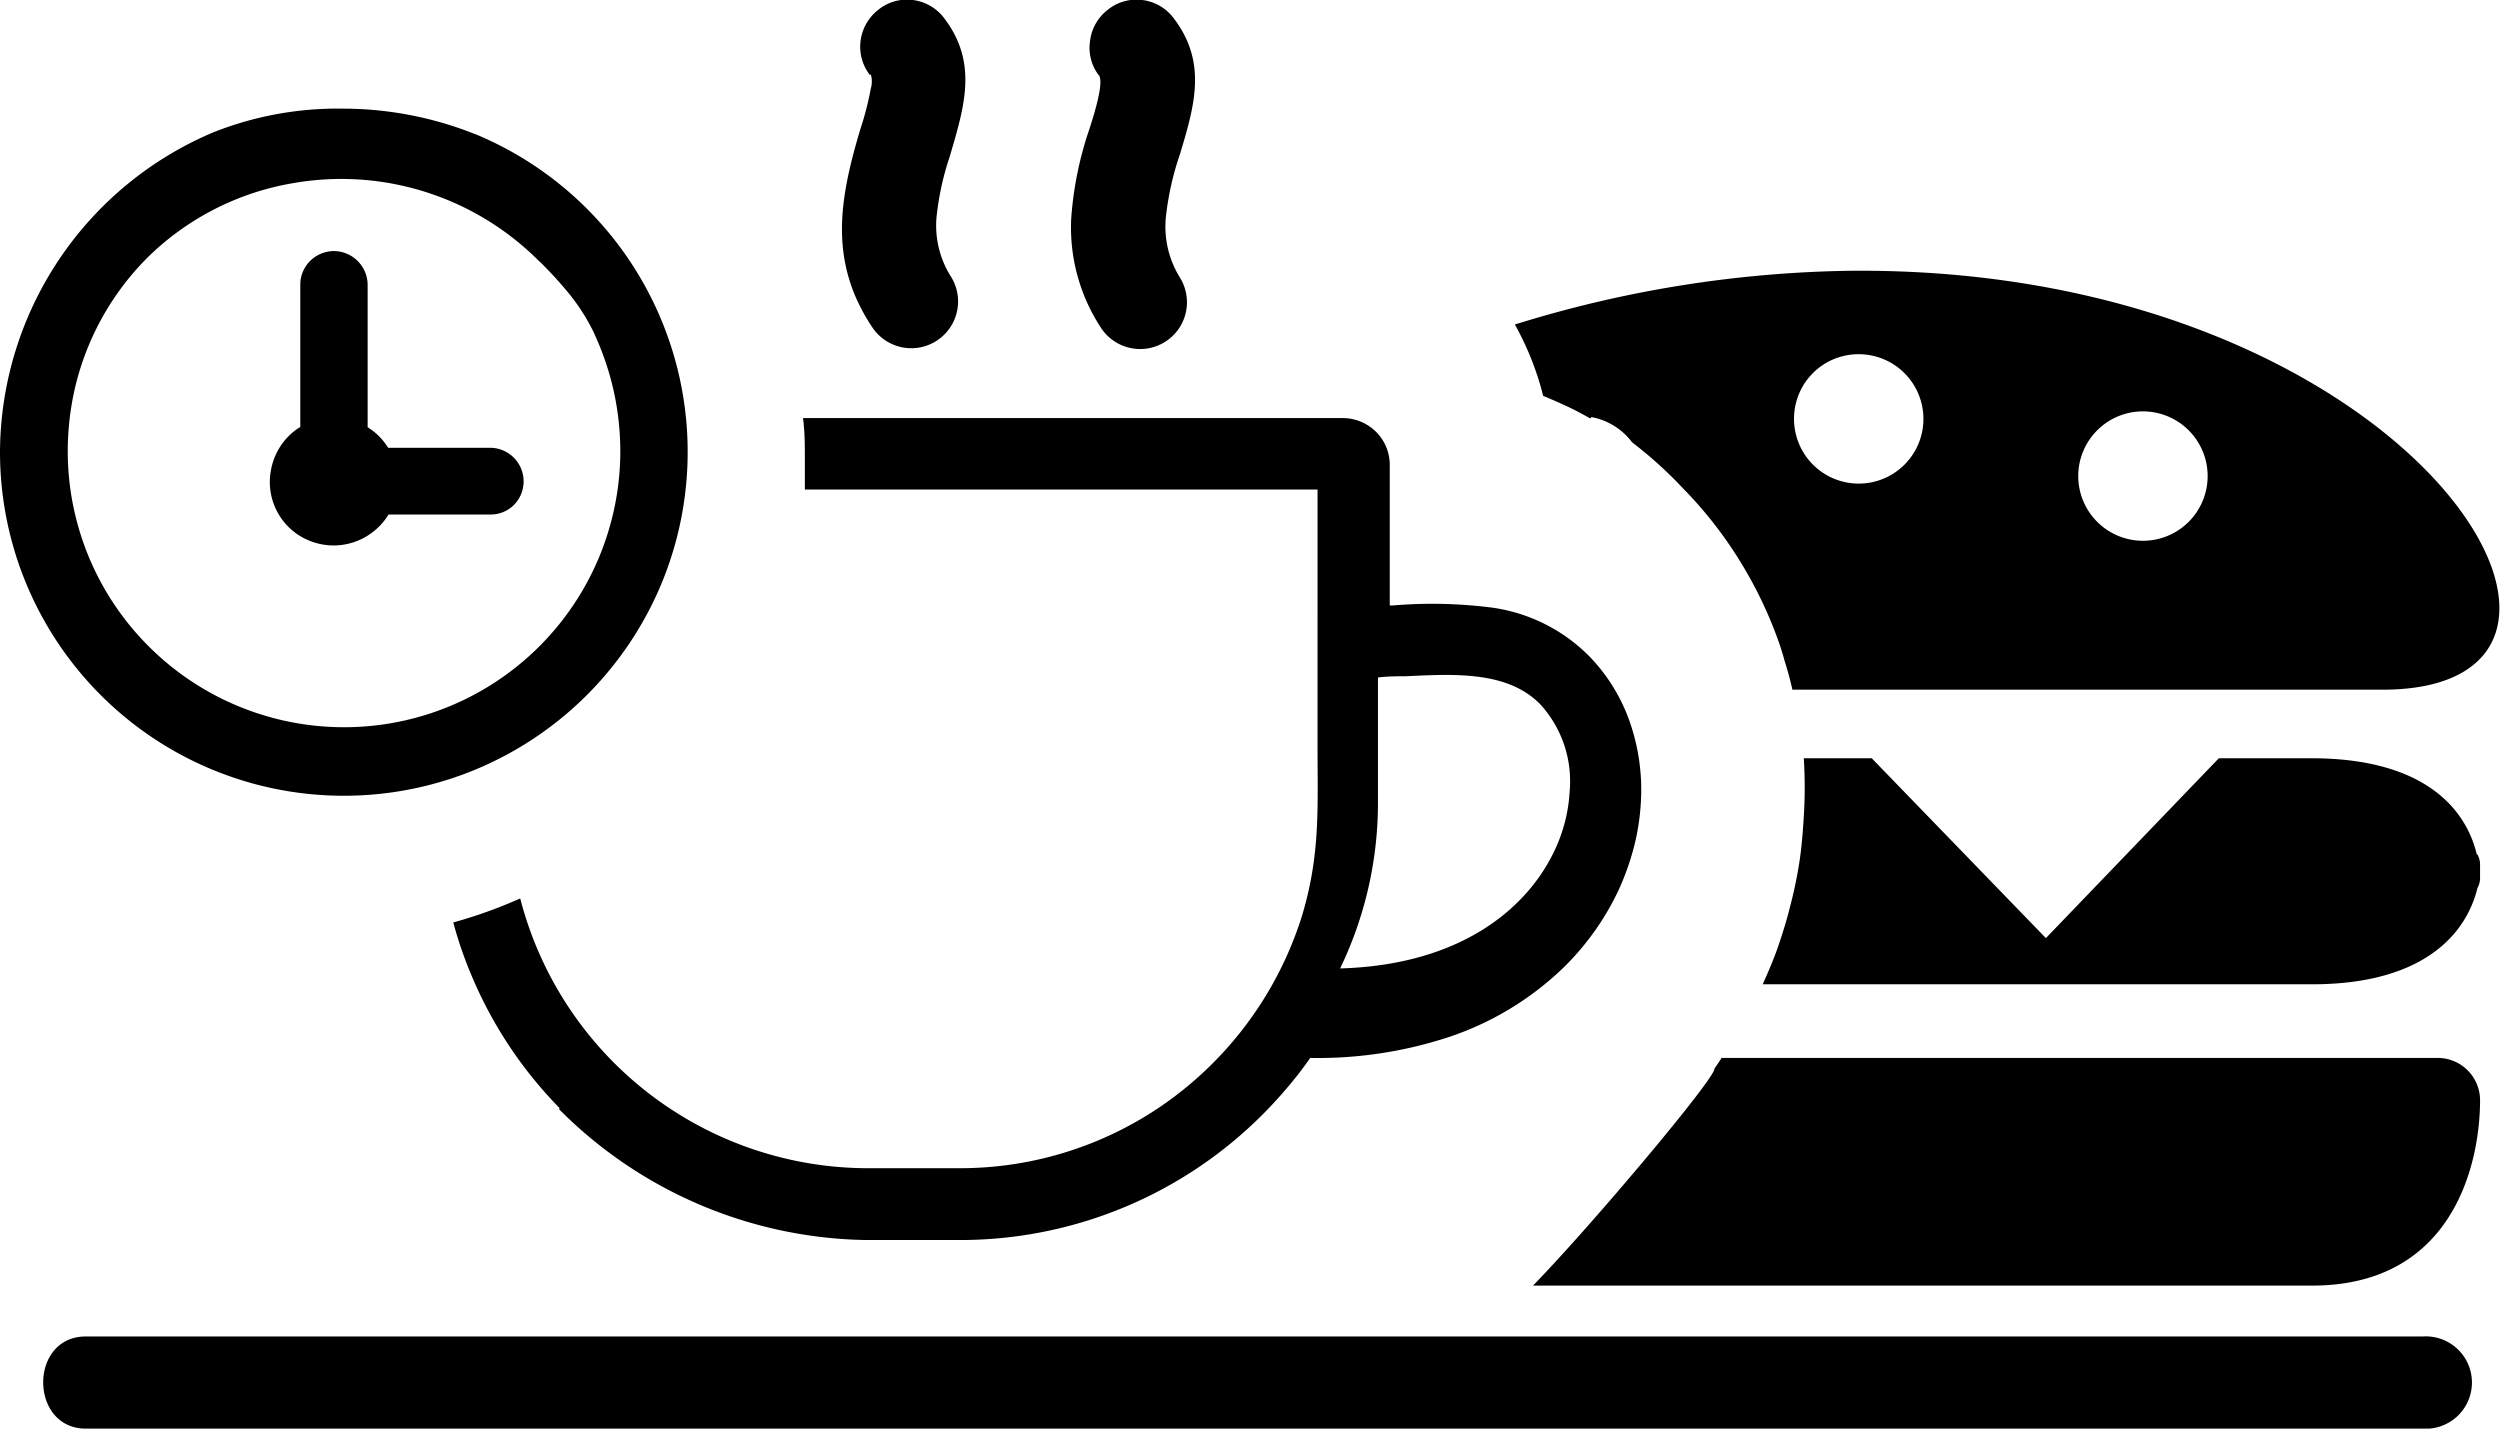 <svg id="Layer_1" data-name="Layer 1" xmlns="http://www.w3.org/2000/svg" viewBox="0 0 122.88 70.22"><defs><style>.cls-1{fill-rule:evenodd;}</style></defs><title>breakfast-time</title><path class="cls-1" d="M84.64,52q17.6,0,35.19,0a2.08,2.08,0,0,1,2.07,2.07c0,3.08-1.29,9.12-8.26,9.12H75.35c2.82-2.89,9-10.23,8.92-10.67.13-.18.25-.36.37-.55ZM42.76,3.69A2.27,2.27,0,0,1,42.3,2,2.31,2.31,0,0,1,43.17.48,2.24,2.24,0,0,1,44.86,0a2.27,2.27,0,0,1,1.53.87c1.71,2.22,1,4.4.29,6.83a13.68,13.68,0,0,0-.65,3,4.69,4.69,0,0,0,.72,2.91,2.3,2.3,0,0,1-3.88,2.47c-2.16-3.24-1.61-6.3-.57-9.77a14.68,14.68,0,0,0,.5-1.95,1.23,1.23,0,0,0,0-.71ZM23.38,6.6a16.91,16.91,0,0,1,9.14,22.07,16.94,16.94,0,0,1-9.16,9.16A16.9,16.9,0,0,1,0,22.21,17.14,17.14,0,0,1,10.52,6.49h0A16.59,16.59,0,0,1,16.9,5.34,17.54,17.54,0,0,1,23.37,6.6ZM14.76,21V14a1.64,1.64,0,0,1,.48-1.17,1.67,1.67,0,0,1,1.17-.49A1.67,1.67,0,0,1,18.07,14v7a3.14,3.14,0,0,1,.57.45,3.51,3.51,0,0,1,.44.56h5a1.65,1.65,0,0,1,1.17,2.82l0,0a1.63,1.63,0,0,1-1.15.46h-5A3.22,3.22,0,0,1,18,26.37a3.14,3.14,0,0,1-2.9.16,3.08,3.08,0,0,1-1.07-.79h0a3.16,3.16,0,0,1-.4-.58,3.11,3.11,0,0,1-.31-2.06,3.16,3.16,0,0,1,1-1.79,3,3,0,0,1,.4-.3Zm11.75-8.15A13.71,13.71,0,0,0,14.42,9a13.37,13.37,0,0,0-7.21,3.7,13.39,13.39,0,0,0-3.57,6.57h0a14,14,0,0,0-.31,2.91,13.55,13.55,0,0,0,4,9.61A13.58,13.58,0,0,0,30.49,22.2a13.91,13.91,0,0,0-.34-3.05,14.06,14.06,0,0,0-1-2.88v0A10,10,0,0,0,28,14.47a19.67,19.67,0,0,0-1.47-1.61Zm1,41.62a20.76,20.76,0,0,1-4.37-6.61,19.68,19.68,0,0,1-.86-2.52,23.4,23.4,0,0,0,3.29-1.18,17.67,17.67,0,0,0,17,13.26H47.2a17.52,17.52,0,0,0,12.42-5.17A17.73,17.73,0,0,0,64,45c.9-3,.76-5.3.76-8.26V24.06H39.56c0-.5,0-1,0-1.51,0-.67,0-1.32-.09-2H66a2.32,2.32,0,0,1,1.63.67,2.29,2.29,0,0,1,.68,1.63v6.91h.14a23.11,23.11,0,0,1,4.92.11,8.35,8.35,0,0,1,4.75,2.39,8.77,8.77,0,0,1,2,3.26,10.15,10.15,0,0,1,.53,3.94,11.32,11.32,0,0,1-.33,2.14,13.23,13.23,0,0,1-.73,2.08,13.19,13.19,0,0,1-2.69,3.83A14.88,14.88,0,0,1,71.13,51a20.6,20.6,0,0,1-6.73,1c-.29.42-.59.81-.9,1.19-.44.53-.91,1.06-1.42,1.57h0a21,21,0,0,1-14.89,6.19H42.58a21.73,21.73,0,0,1-15.11-6.44ZM67.73,33.3v6.15a18.75,18.75,0,0,1-1.86,8.15c4-.11,6.88-1.43,8.72-3.25a8.86,8.86,0,0,0,1.86-2.63,7.75,7.75,0,0,0,.7-2.8,5.61,5.61,0,0,0-1.44-4.3c-1.6-1.63-4.15-1.5-6.62-1.38-.45,0-.89,0-1.36.06ZM54,3.69A2.23,2.23,0,0,1,53.58,2,2.27,2.27,0,0,1,54.45.48,2.24,2.24,0,0,1,56.14,0a2.27,2.27,0,0,1,1.53.87c1.67,2.17,1.06,4.28.33,6.7a14.21,14.21,0,0,0-.7,3.15A4.76,4.76,0,0,0,58,13.65a2.3,2.3,0,0,1-3.88,2.47,9,9,0,0,1-1.47-5.35,17.32,17.32,0,0,1,.89-4.41c.14-.44.76-2.29.47-2.67ZM4.22,70.22c-2.78,0-2.81-4.53,0-4.53H119.08a2.27,2.27,0,1,1,0,4.53Zm101.11-50a3.18,3.18,0,1,1-3.18,3.18,3.18,3.18,0,0,1,3.18-3.18Zm-27.11.28a3.23,3.23,0,0,1,2,1.24A20.53,20.53,0,0,1,82.72,24a20.27,20.27,0,0,1,2.84,3.64,20.67,20.67,0,0,1,1.9,4c.09.27.18.55.25.82q.23.72.39,1.44h29c13.94,0,1.5-20.87-26.21-20.59a58,58,0,0,0-16.43,2.64,15,15,0,0,1,.73,1.51h0a14.06,14.06,0,0,1,.66,2c.4.16.8.34,1.21.53s.75.38,1.11.58Zm13.14-3.09a3.18,3.18,0,1,1-3.18,3.18,3.17,3.17,0,0,1,3.18-3.18ZM121.77,42a1,1,0,0,1,.13.48c0,.11,0,.23,0,.35s0,.23,0,.34a1,1,0,0,1-.13.48c-.48,2-2.36,4.73-8.13,4.73h-27c.32-.71.56-1.29.72-1.75.25-.72.47-1.43.64-2.12a21.79,21.79,0,0,0,.45-2.18q.13-.85.21-2.19a23,23,0,0,0,0-2.87H92l8.56,8.84,8.5-8.84h4.55c5.78,0,7.65,2.69,8.13,4.73Z"/></svg>